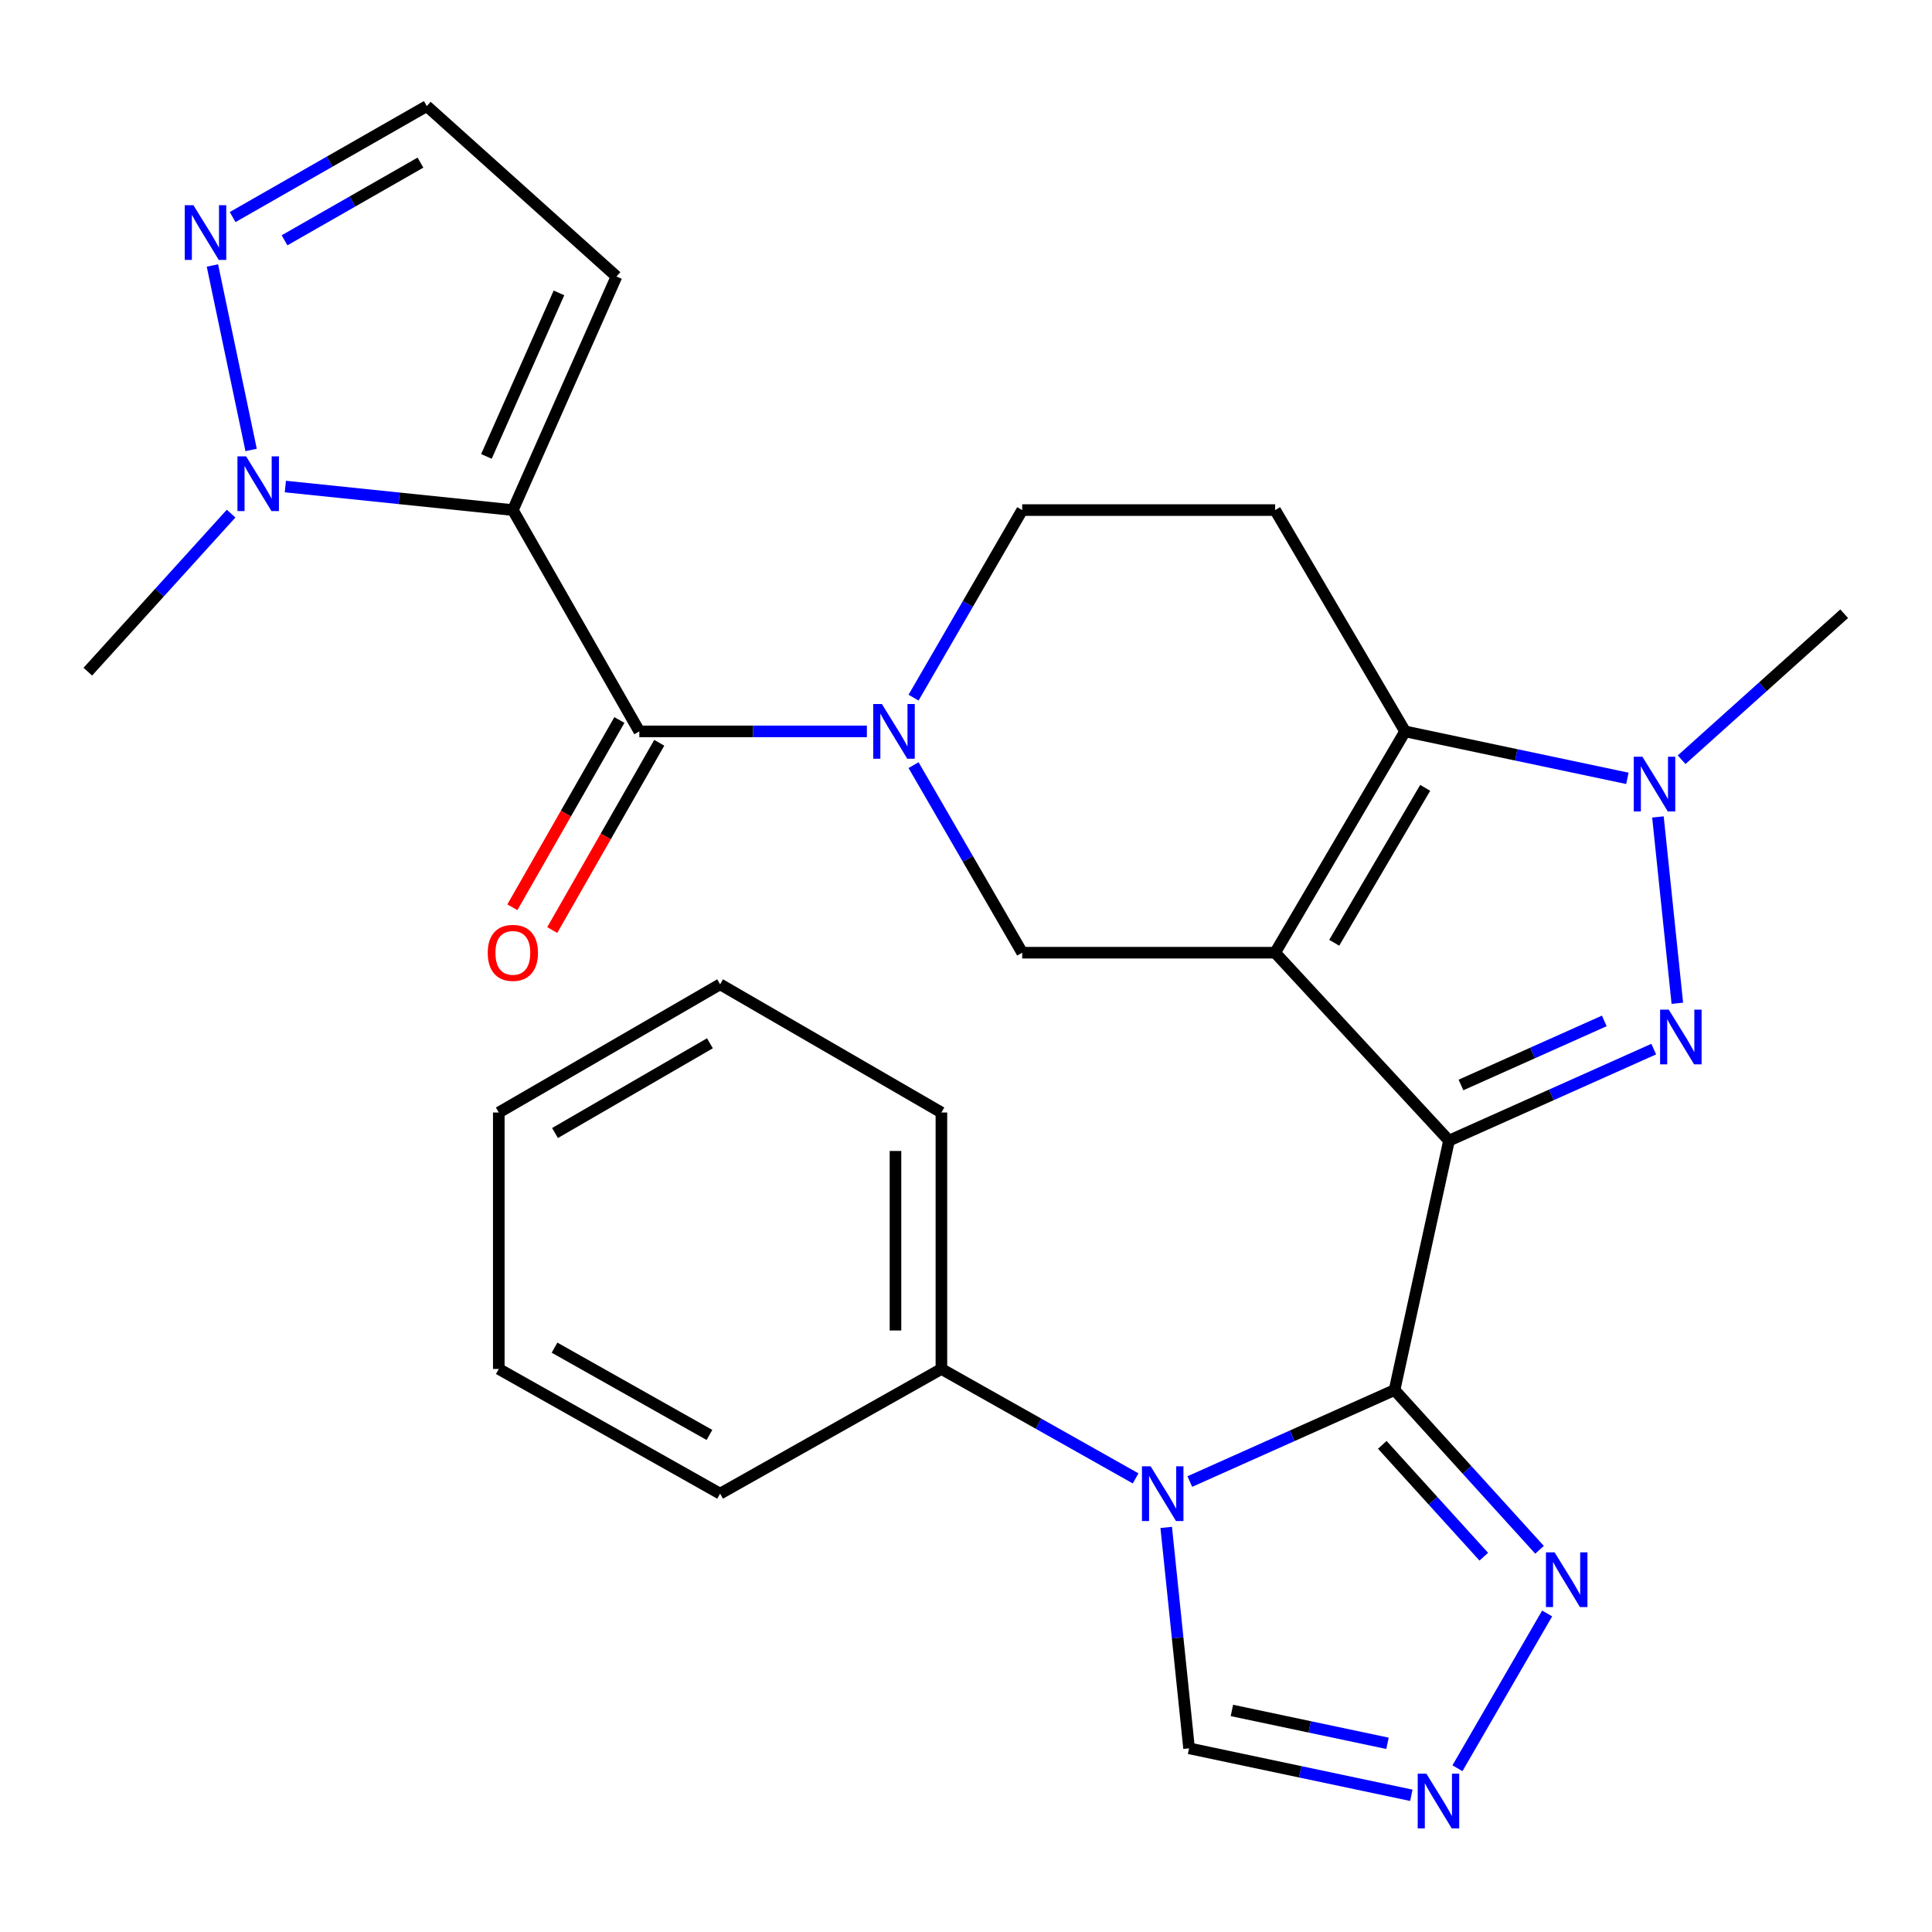 <?xml version='1.0' encoding='iso-8859-1'?>
<svg version='1.1' baseProfile='full'
              xmlns='http://www.w3.org/2000/svg'
                      xmlns:rdkit='http://www.rdkit.org/xml'
                      xmlns:xlink='http://www.w3.org/1999/xlink'
                  xml:space='preserve'
width='1000px' height='1000px' viewBox='0 0 1000 1000'>
<!-- END OF HEADER -->
<rect style='opacity:1.0;fill:#FFFFFF;stroke:none' width='1000' height='1000' x='0' y='0'> </rect>
<path class='bond-0' d='M 750,590.389 L 660.002,493.115' style='fill:none;fill-rule:evenodd;stroke:#000000;stroke-width:6px;stroke-linecap:butt;stroke-linejoin:miter;stroke-opacity:1' />
<path class='bond-1' d='M 750,590.389 L 721.819,719.476' style='fill:none;fill-rule:evenodd;stroke:#000000;stroke-width:6px;stroke-linecap:butt;stroke-linejoin:miter;stroke-opacity:1' />
<path class='bond-2' d='M 750,590.389 L 802.988,566.703' style='fill:none;fill-rule:evenodd;stroke:#000000;stroke-width:6px;stroke-linecap:butt;stroke-linejoin:miter;stroke-opacity:1' />
<path class='bond-2' d='M 802.988,566.703 L 855.975,543.017' style='fill:none;fill-rule:evenodd;stroke:#0000FF;stroke-width:6px;stroke-linecap:butt;stroke-linejoin:miter;stroke-opacity:1' />
<path class='bond-2' d='M 756.196,561.582 L 793.287,545.002' style='fill:none;fill-rule:evenodd;stroke:#000000;stroke-width:6px;stroke-linecap:butt;stroke-linejoin:miter;stroke-opacity:1' />
<path class='bond-2' d='M 793.287,545.002 L 830.378,528.421' style='fill:none;fill-rule:evenodd;stroke:#0000FF;stroke-width:6px;stroke-linecap:butt;stroke-linejoin:miter;stroke-opacity:1' />
<path class='bond-3' d='M 660.002,493.115 L 727.273,378.567' style='fill:none;fill-rule:evenodd;stroke:#000000;stroke-width:6px;stroke-linecap:butt;stroke-linejoin:miter;stroke-opacity:1' />
<path class='bond-3' d='M 690.59,487.97 L 737.679,407.787' style='fill:none;fill-rule:evenodd;stroke:#000000;stroke-width:6px;stroke-linecap:butt;stroke-linejoin:miter;stroke-opacity:1' />
<path class='bond-4' d='M 660.002,493.115 L 529.092,493.115' style='fill:none;fill-rule:evenodd;stroke:#000000;stroke-width:6px;stroke-linecap:butt;stroke-linejoin:miter;stroke-opacity:1' />
<path class='bond-5' d='M 721.819,719.476 L 668.831,743.162' style='fill:none;fill-rule:evenodd;stroke:#000000;stroke-width:6px;stroke-linecap:butt;stroke-linejoin:miter;stroke-opacity:1' />
<path class='bond-5' d='M 668.831,743.162 L 615.843,766.848' style='fill:none;fill-rule:evenodd;stroke:#0000FF;stroke-width:6px;stroke-linecap:butt;stroke-linejoin:miter;stroke-opacity:1' />
<path class='bond-6' d='M 721.819,719.476 L 759.341,760.825' style='fill:none;fill-rule:evenodd;stroke:#000000;stroke-width:6px;stroke-linecap:butt;stroke-linejoin:miter;stroke-opacity:1' />
<path class='bond-6' d='M 759.341,760.825 L 796.864,802.174' style='fill:none;fill-rule:evenodd;stroke:#0000FF;stroke-width:6px;stroke-linecap:butt;stroke-linejoin:miter;stroke-opacity:1' />
<path class='bond-6' d='M 715.472,747.855 L 741.738,776.799' style='fill:none;fill-rule:evenodd;stroke:#000000;stroke-width:6px;stroke-linecap:butt;stroke-linejoin:miter;stroke-opacity:1' />
<path class='bond-6' d='M 741.738,776.799 L 768.004,805.743' style='fill:none;fill-rule:evenodd;stroke:#0000FF;stroke-width:6px;stroke-linecap:butt;stroke-linejoin:miter;stroke-opacity:1' />
<path class='bond-7' d='M 868.185,519.296 L 858.144,422.849' style='fill:none;fill-rule:evenodd;stroke:#0000FF;stroke-width:6px;stroke-linecap:butt;stroke-linejoin:miter;stroke-opacity:1' />
<path class='bond-8' d='M 265.451,264.02 L 330.912,378.567' style='fill:none;fill-rule:evenodd;stroke:#000000;stroke-width:6px;stroke-linecap:butt;stroke-linejoin:miter;stroke-opacity:1' />
<path class='bond-9' d='M 265.451,264.02 L 206.573,257.926' style='fill:none;fill-rule:evenodd;stroke:#000000;stroke-width:6px;stroke-linecap:butt;stroke-linejoin:miter;stroke-opacity:1' />
<path class='bond-9' d='M 206.573,257.926 L 147.696,251.832' style='fill:none;fill-rule:evenodd;stroke:#0000FF;stroke-width:6px;stroke-linecap:butt;stroke-linejoin:miter;stroke-opacity:1' />
<path class='bond-10' d='M 265.451,264.02 L 319.093,143.107' style='fill:none;fill-rule:evenodd;stroke:#000000;stroke-width:6px;stroke-linecap:butt;stroke-linejoin:miter;stroke-opacity:1' />
<path class='bond-10' d='M 251.769,236.243 L 289.318,151.604' style='fill:none;fill-rule:evenodd;stroke:#000000;stroke-width:6px;stroke-linecap:butt;stroke-linejoin:miter;stroke-opacity:1' />
<path class='bond-11' d='M 603.626,790.591 L 609.542,847.759' style='fill:none;fill-rule:evenodd;stroke:#0000FF;stroke-width:6px;stroke-linecap:butt;stroke-linejoin:miter;stroke-opacity:1' />
<path class='bond-11' d='M 609.542,847.759 L 615.459,904.926' style='fill:none;fill-rule:evenodd;stroke:#000000;stroke-width:6px;stroke-linecap:butt;stroke-linejoin:miter;stroke-opacity:1' />
<path class='bond-12' d='M 587.79,765.214 L 537.53,736.891' style='fill:none;fill-rule:evenodd;stroke:#0000FF;stroke-width:6px;stroke-linecap:butt;stroke-linejoin:miter;stroke-opacity:1' />
<path class='bond-12' d='M 537.53,736.891 L 487.27,708.568' style='fill:none;fill-rule:evenodd;stroke:#000000;stroke-width:6px;stroke-linecap:butt;stroke-linejoin:miter;stroke-opacity:1' />
<path class='bond-13' d='M 727.273,378.567 L 660.002,264.02' style='fill:none;fill-rule:evenodd;stroke:#000000;stroke-width:6px;stroke-linecap:butt;stroke-linejoin:miter;stroke-opacity:1' />
<path class='bond-14' d='M 727.273,378.567 L 784.804,390.719' style='fill:none;fill-rule:evenodd;stroke:#000000;stroke-width:6px;stroke-linecap:butt;stroke-linejoin:miter;stroke-opacity:1' />
<path class='bond-14' d='M 784.804,390.719 L 842.334,402.872' style='fill:none;fill-rule:evenodd;stroke:#0000FF;stroke-width:6px;stroke-linecap:butt;stroke-linejoin:miter;stroke-opacity:1' />
<path class='bond-15' d='M 870.412,393.228 L 912.479,355.445' style='fill:none;fill-rule:evenodd;stroke:#0000FF;stroke-width:6px;stroke-linecap:butt;stroke-linejoin:miter;stroke-opacity:1' />
<path class='bond-15' d='M 912.479,355.445 L 954.545,317.662' style='fill:none;fill-rule:evenodd;stroke:#000000;stroke-width:6px;stroke-linecap:butt;stroke-linejoin:miter;stroke-opacity:1' />
<path class='bond-16' d='M 330.912,378.567 L 389.805,378.567' style='fill:none;fill-rule:evenodd;stroke:#000000;stroke-width:6px;stroke-linecap:butt;stroke-linejoin:miter;stroke-opacity:1' />
<path class='bond-16' d='M 389.805,378.567 L 448.698,378.567' style='fill:none;fill-rule:evenodd;stroke:#0000FF;stroke-width:6px;stroke-linecap:butt;stroke-linejoin:miter;stroke-opacity:1' />
<path class='bond-17' d='M 320.593,372.67 L 292.897,421.135' style='fill:none;fill-rule:evenodd;stroke:#000000;stroke-width:6px;stroke-linecap:butt;stroke-linejoin:miter;stroke-opacity:1' />
<path class='bond-17' d='M 292.897,421.135 L 265.2,469.599' style='fill:none;fill-rule:evenodd;stroke:#FF0000;stroke-width:6px;stroke-linecap:butt;stroke-linejoin:miter;stroke-opacity:1' />
<path class='bond-17' d='M 341.231,384.464 L 313.535,432.929' style='fill:none;fill-rule:evenodd;stroke:#000000;stroke-width:6px;stroke-linecap:butt;stroke-linejoin:miter;stroke-opacity:1' />
<path class='bond-17' d='M 313.535,432.929 L 285.838,481.393' style='fill:none;fill-rule:evenodd;stroke:#FF0000;stroke-width:6px;stroke-linecap:butt;stroke-linejoin:miter;stroke-opacity:1' />
<path class='bond-18' d='M 472.853,396.037 L 500.973,444.576' style='fill:none;fill-rule:evenodd;stroke:#0000FF;stroke-width:6px;stroke-linecap:butt;stroke-linejoin:miter;stroke-opacity:1' />
<path class='bond-18' d='M 500.973,444.576 L 529.092,493.115' style='fill:none;fill-rule:evenodd;stroke:#000000;stroke-width:6px;stroke-linecap:butt;stroke-linejoin:miter;stroke-opacity:1' />
<path class='bond-19' d='M 472.853,361.098 L 500.973,312.559' style='fill:none;fill-rule:evenodd;stroke:#0000FF;stroke-width:6px;stroke-linecap:butt;stroke-linejoin:miter;stroke-opacity:1' />
<path class='bond-19' d='M 500.973,312.559 L 529.092,264.02' style='fill:none;fill-rule:evenodd;stroke:#000000;stroke-width:6px;stroke-linecap:butt;stroke-linejoin:miter;stroke-opacity:1' />
<path class='bond-20' d='M 129.976,232.897 L 109.946,137.414' style='fill:none;fill-rule:evenodd;stroke:#0000FF;stroke-width:6px;stroke-linecap:butt;stroke-linejoin:miter;stroke-opacity:1' />
<path class='bond-21' d='M 119.621,265.845 L 82.538,306.749' style='fill:none;fill-rule:evenodd;stroke:#0000FF;stroke-width:6px;stroke-linecap:butt;stroke-linejoin:miter;stroke-opacity:1' />
<path class='bond-21' d='M 82.538,306.749 L 45.455,347.652' style='fill:none;fill-rule:evenodd;stroke:#000000;stroke-width:6px;stroke-linecap:butt;stroke-linejoin:miter;stroke-opacity:1' />
<path class='bond-22' d='M 800.796,835.131 L 754.376,915.244' style='fill:none;fill-rule:evenodd;stroke:#0000FF;stroke-width:6px;stroke-linecap:butt;stroke-linejoin:miter;stroke-opacity:1' />
<path class='bond-23' d='M 730.508,929.242 L 672.983,917.084' style='fill:none;fill-rule:evenodd;stroke:#0000FF;stroke-width:6px;stroke-linecap:butt;stroke-linejoin:miter;stroke-opacity:1' />
<path class='bond-23' d='M 672.983,917.084 L 615.459,904.926' style='fill:none;fill-rule:evenodd;stroke:#000000;stroke-width:6px;stroke-linecap:butt;stroke-linejoin:miter;stroke-opacity:1' />
<path class='bond-23' d='M 718.166,902.338 L 677.899,893.827' style='fill:none;fill-rule:evenodd;stroke:#0000FF;stroke-width:6px;stroke-linecap:butt;stroke-linejoin:miter;stroke-opacity:1' />
<path class='bond-23' d='M 677.899,893.827 L 637.632,885.317' style='fill:none;fill-rule:evenodd;stroke:#000000;stroke-width:6px;stroke-linecap:butt;stroke-linejoin:miter;stroke-opacity:1' />
<path class='bond-24' d='M 120.411,112.356 L 170.659,83.637' style='fill:none;fill-rule:evenodd;stroke:#0000FF;stroke-width:6px;stroke-linecap:butt;stroke-linejoin:miter;stroke-opacity:1' />
<path class='bond-24' d='M 170.659,83.637 L 220.908,54.918' style='fill:none;fill-rule:evenodd;stroke:#000000;stroke-width:6px;stroke-linecap:butt;stroke-linejoin:miter;stroke-opacity:1' />
<path class='bond-24' d='M 147.281,124.378 L 182.455,104.275' style='fill:none;fill-rule:evenodd;stroke:#0000FF;stroke-width:6px;stroke-linecap:butt;stroke-linejoin:miter;stroke-opacity:1' />
<path class='bond-24' d='M 182.455,104.275 L 217.628,84.171' style='fill:none;fill-rule:evenodd;stroke:#000000;stroke-width:6px;stroke-linecap:butt;stroke-linejoin:miter;stroke-opacity:1' />
<path class='bond-25' d='M 660.002,264.02 L 529.092,264.02' style='fill:none;fill-rule:evenodd;stroke:#000000;stroke-width:6px;stroke-linecap:butt;stroke-linejoin:miter;stroke-opacity:1' />
<path class='bond-26' d='M 319.093,143.107 L 220.908,54.918' style='fill:none;fill-rule:evenodd;stroke:#000000;stroke-width:6px;stroke-linecap:butt;stroke-linejoin:miter;stroke-opacity:1' />
<path class='bond-27' d='M 487.27,708.568 L 487.27,575.836' style='fill:none;fill-rule:evenodd;stroke:#000000;stroke-width:6px;stroke-linecap:butt;stroke-linejoin:miter;stroke-opacity:1' />
<path class='bond-27' d='M 463.499,688.658 L 463.499,595.746' style='fill:none;fill-rule:evenodd;stroke:#000000;stroke-width:6px;stroke-linecap:butt;stroke-linejoin:miter;stroke-opacity:1' />
<path class='bond-28' d='M 487.27,708.568 L 372.722,773.118' style='fill:none;fill-rule:evenodd;stroke:#000000;stroke-width:6px;stroke-linecap:butt;stroke-linejoin:miter;stroke-opacity:1' />
<path class='bond-29' d='M 487.27,575.836 L 372.722,509.477' style='fill:none;fill-rule:evenodd;stroke:#000000;stroke-width:6px;stroke-linecap:butt;stroke-linejoin:miter;stroke-opacity:1' />
<path class='bond-30' d='M 372.722,773.118 L 258.174,708.568' style='fill:none;fill-rule:evenodd;stroke:#000000;stroke-width:6px;stroke-linecap:butt;stroke-linejoin:miter;stroke-opacity:1' />
<path class='bond-30' d='M 367.21,742.727 L 287.026,697.542' style='fill:none;fill-rule:evenodd;stroke:#000000;stroke-width:6px;stroke-linecap:butt;stroke-linejoin:miter;stroke-opacity:1' />
<path class='bond-31' d='M 258.174,708.568 L 258.174,575.836' style='fill:none;fill-rule:evenodd;stroke:#000000;stroke-width:6px;stroke-linecap:butt;stroke-linejoin:miter;stroke-opacity:1' />
<path class='bond-32' d='M 372.722,509.477 L 258.174,575.836' style='fill:none;fill-rule:evenodd;stroke:#000000;stroke-width:6px;stroke-linecap:butt;stroke-linejoin:miter;stroke-opacity:1' />
<path class='bond-32' d='M 367.455,539.999 L 287.272,586.451' style='fill:none;fill-rule:evenodd;stroke:#000000;stroke-width:6px;stroke-linecap:butt;stroke-linejoin:miter;stroke-opacity:1' />
<path  class='atom-3' d='M 863.742 522.587
L 873.022 537.587
Q 873.942 539.067, 875.422 541.747
Q 876.902 544.427, 876.982 544.587
L 876.982 522.587
L 880.742 522.587
L 880.742 550.907
L 876.862 550.907
L 866.902 534.507
Q 865.742 532.587, 864.502 530.387
Q 863.302 528.187, 862.942 527.507
L 862.942 550.907
L 859.262 550.907
L 859.262 522.587
L 863.742 522.587
' fill='#0000FF'/>
<path  class='atom-5' d='M 595.557 758.958
L 604.837 773.958
Q 605.757 775.438, 607.237 778.118
Q 608.717 780.798, 608.797 780.958
L 608.797 758.958
L 612.557 758.958
L 612.557 787.278
L 608.677 787.278
L 598.717 770.878
Q 597.557 768.958, 596.317 766.758
Q 595.117 764.558, 594.757 763.878
L 594.757 787.278
L 591.077 787.278
L 591.077 758.958
L 595.557 758.958
' fill='#0000FF'/>
<path  class='atom-7' d='M 850.113 391.677
L 859.393 406.677
Q 860.313 408.157, 861.793 410.837
Q 863.273 413.517, 863.353 413.677
L 863.353 391.677
L 867.113 391.677
L 867.113 419.997
L 863.233 419.997
L 853.273 403.597
Q 852.113 401.677, 850.873 399.477
Q 849.673 397.277, 849.313 396.597
L 849.313 419.997
L 845.633 419.997
L 845.633 391.677
L 850.113 391.677
' fill='#0000FF'/>
<path  class='atom-9' d='M 456.473 364.407
L 465.753 379.407
Q 466.673 380.887, 468.153 383.567
Q 469.633 386.247, 469.713 386.407
L 469.713 364.407
L 473.473 364.407
L 473.473 392.727
L 469.593 392.727
L 459.633 376.327
Q 458.473 374.407, 457.233 372.207
Q 456.033 370.007, 455.673 369.327
L 455.673 392.727
L 451.993 392.727
L 451.993 364.407
L 456.473 364.407
' fill='#0000FF'/>
<path  class='atom-11' d='M 127.383 236.218
L 136.663 251.218
Q 137.583 252.698, 139.063 255.378
Q 140.543 258.058, 140.623 258.218
L 140.623 236.218
L 144.383 236.218
L 144.383 264.538
L 140.503 264.538
L 130.543 248.138
Q 129.383 246.218, 128.143 244.018
Q 126.943 241.818, 126.583 241.138
L 126.583 264.538
L 122.903 264.538
L 122.903 236.218
L 127.383 236.218
' fill='#0000FF'/>
<path  class='atom-12' d='M 804.659 803.502
L 813.939 818.502
Q 814.859 819.982, 816.339 822.662
Q 817.819 825.342, 817.899 825.502
L 817.899 803.502
L 821.659 803.502
L 821.659 831.822
L 817.779 831.822
L 807.819 815.422
Q 806.659 813.502, 805.419 811.302
Q 804.219 809.102, 803.859 808.422
L 803.859 831.822
L 800.179 831.822
L 800.179 803.502
L 804.659 803.502
' fill='#0000FF'/>
<path  class='atom-13' d='M 738.286 918.049
L 747.566 933.049
Q 748.486 934.529, 749.966 937.209
Q 751.446 939.889, 751.526 940.049
L 751.526 918.049
L 755.286 918.049
L 755.286 946.369
L 751.406 946.369
L 741.446 929.969
Q 740.286 928.049, 739.046 925.849
Q 737.846 923.649, 737.486 922.969
L 737.486 946.369
L 733.806 946.369
L 733.806 918.049
L 738.286 918.049
' fill='#0000FF'/>
<path  class='atom-14' d='M 100.113 106.219
L 109.393 121.219
Q 110.313 122.699, 111.793 125.379
Q 113.273 128.059, 113.353 128.219
L 113.353 106.219
L 117.113 106.219
L 117.113 134.539
L 113.233 134.539
L 103.273 118.139
Q 102.113 116.219, 100.873 114.019
Q 99.673 111.819, 99.313 111.139
L 99.313 134.539
L 95.633 134.539
L 95.633 106.219
L 100.113 106.219
' fill='#0000FF'/>
<path  class='atom-21' d='M 252.451 493.195
Q 252.451 486.395, 255.811 482.595
Q 259.171 478.795, 265.451 478.795
Q 271.731 478.795, 275.091 482.595
Q 278.451 486.395, 278.451 493.195
Q 278.451 500.075, 275.051 503.995
Q 271.651 507.875, 265.451 507.875
Q 259.211 507.875, 255.811 503.995
Q 252.451 500.115, 252.451 493.195
M 265.451 504.675
Q 269.771 504.675, 272.091 501.795
Q 274.451 498.875, 274.451 493.195
Q 274.451 487.635, 272.091 484.835
Q 269.771 481.995, 265.451 481.995
Q 261.131 481.995, 258.771 484.795
Q 256.451 487.595, 256.451 493.195
Q 256.451 498.915, 258.771 501.795
Q 261.131 504.675, 265.451 504.675
' fill='#FF0000'/>
</svg>

